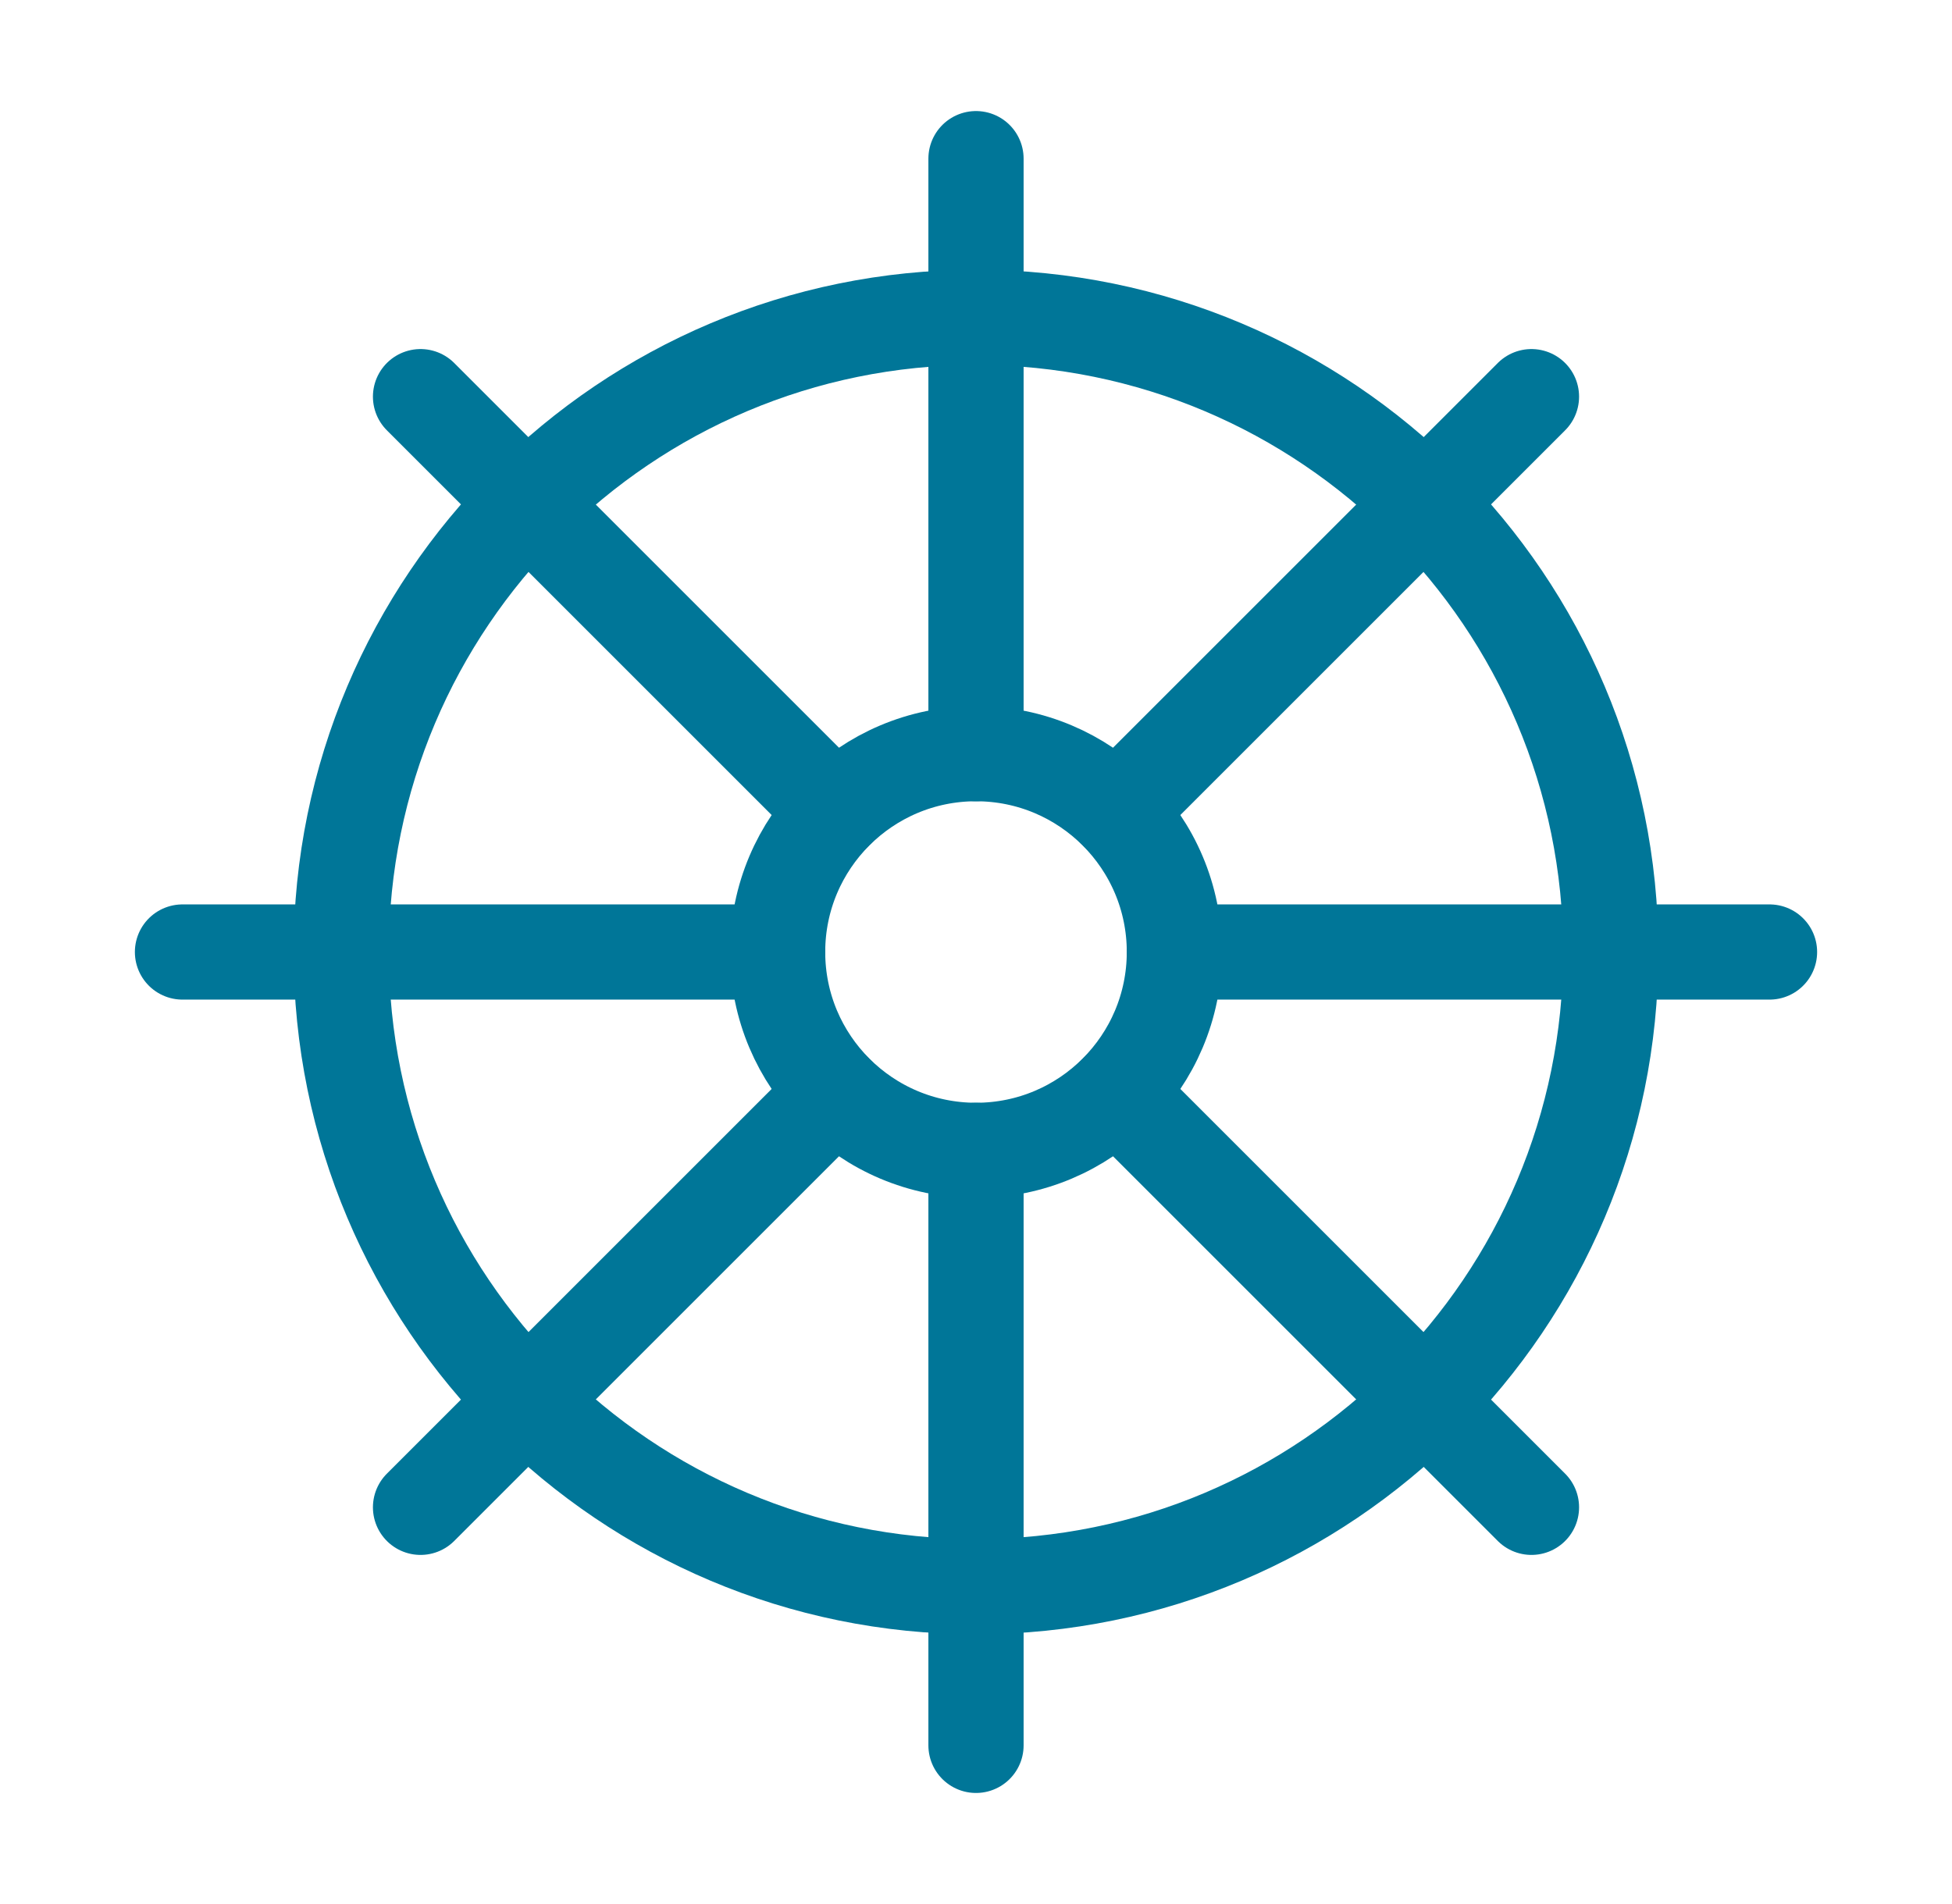 <?xml version="1.0" encoding="UTF-8"?>
<svg xmlns="http://www.w3.org/2000/svg" width="41" height="40" viewBox="0 0 41 40" fill="none">
  <path d="M20.5 33.333C27.864 33.333 33.833 27.364 33.833 20C33.833 12.636 27.864 6.667 20.5 6.667C13.136 6.667 7.167 12.636 7.167 20C7.167 27.364 13.136 33.333 20.5 33.333Z" stroke="#007698" stroke-width="2" stroke-linecap="round" stroke-linejoin="round"></path>
  <path d="M20.5 3.333V15.833" stroke="#007698" stroke-width="2" stroke-linecap="round" stroke-linejoin="round"></path>
  <path d="M32.167 8.333L23.45 17.05" stroke="#007698" stroke-width="2" stroke-linecap="round" stroke-linejoin="round"></path>
  <path d="M37.167 20H24.667" stroke="#007698" stroke-width="2" stroke-linecap="round" stroke-linejoin="round"></path>
  <path d="M32.167 31.666L23.45 22.949" stroke="#007698" stroke-width="2" stroke-linecap="round" stroke-linejoin="round"></path>
  <path d="M20.5 24.167V36.667" stroke="#007698" stroke-width="2" stroke-linecap="round" stroke-linejoin="round"></path>
  <path d="M17.55 22.949L8.833 31.666" stroke="#007698" stroke-width="2" stroke-linecap="round" stroke-linejoin="round"></path>
  <path d="M16.333 20H3.833" stroke="#007698" stroke-width="2" stroke-linecap="round" stroke-linejoin="round"></path>
  <path d="M17.55 17.05L8.833 8.333" stroke="#007698" stroke-width="2" stroke-linecap="round" stroke-linejoin="round"></path>
  <path d="M20.5 24.167C22.801 24.167 24.667 22.301 24.667 20C24.667 17.699 22.801 15.833 20.5 15.833C18.199 15.833 16.333 17.699 16.333 20C16.333 22.301 18.199 24.167 20.5 24.167Z" stroke="#007698" stroke-width="2" stroke-linecap="round" stroke-linejoin="round"></path>
</svg>

